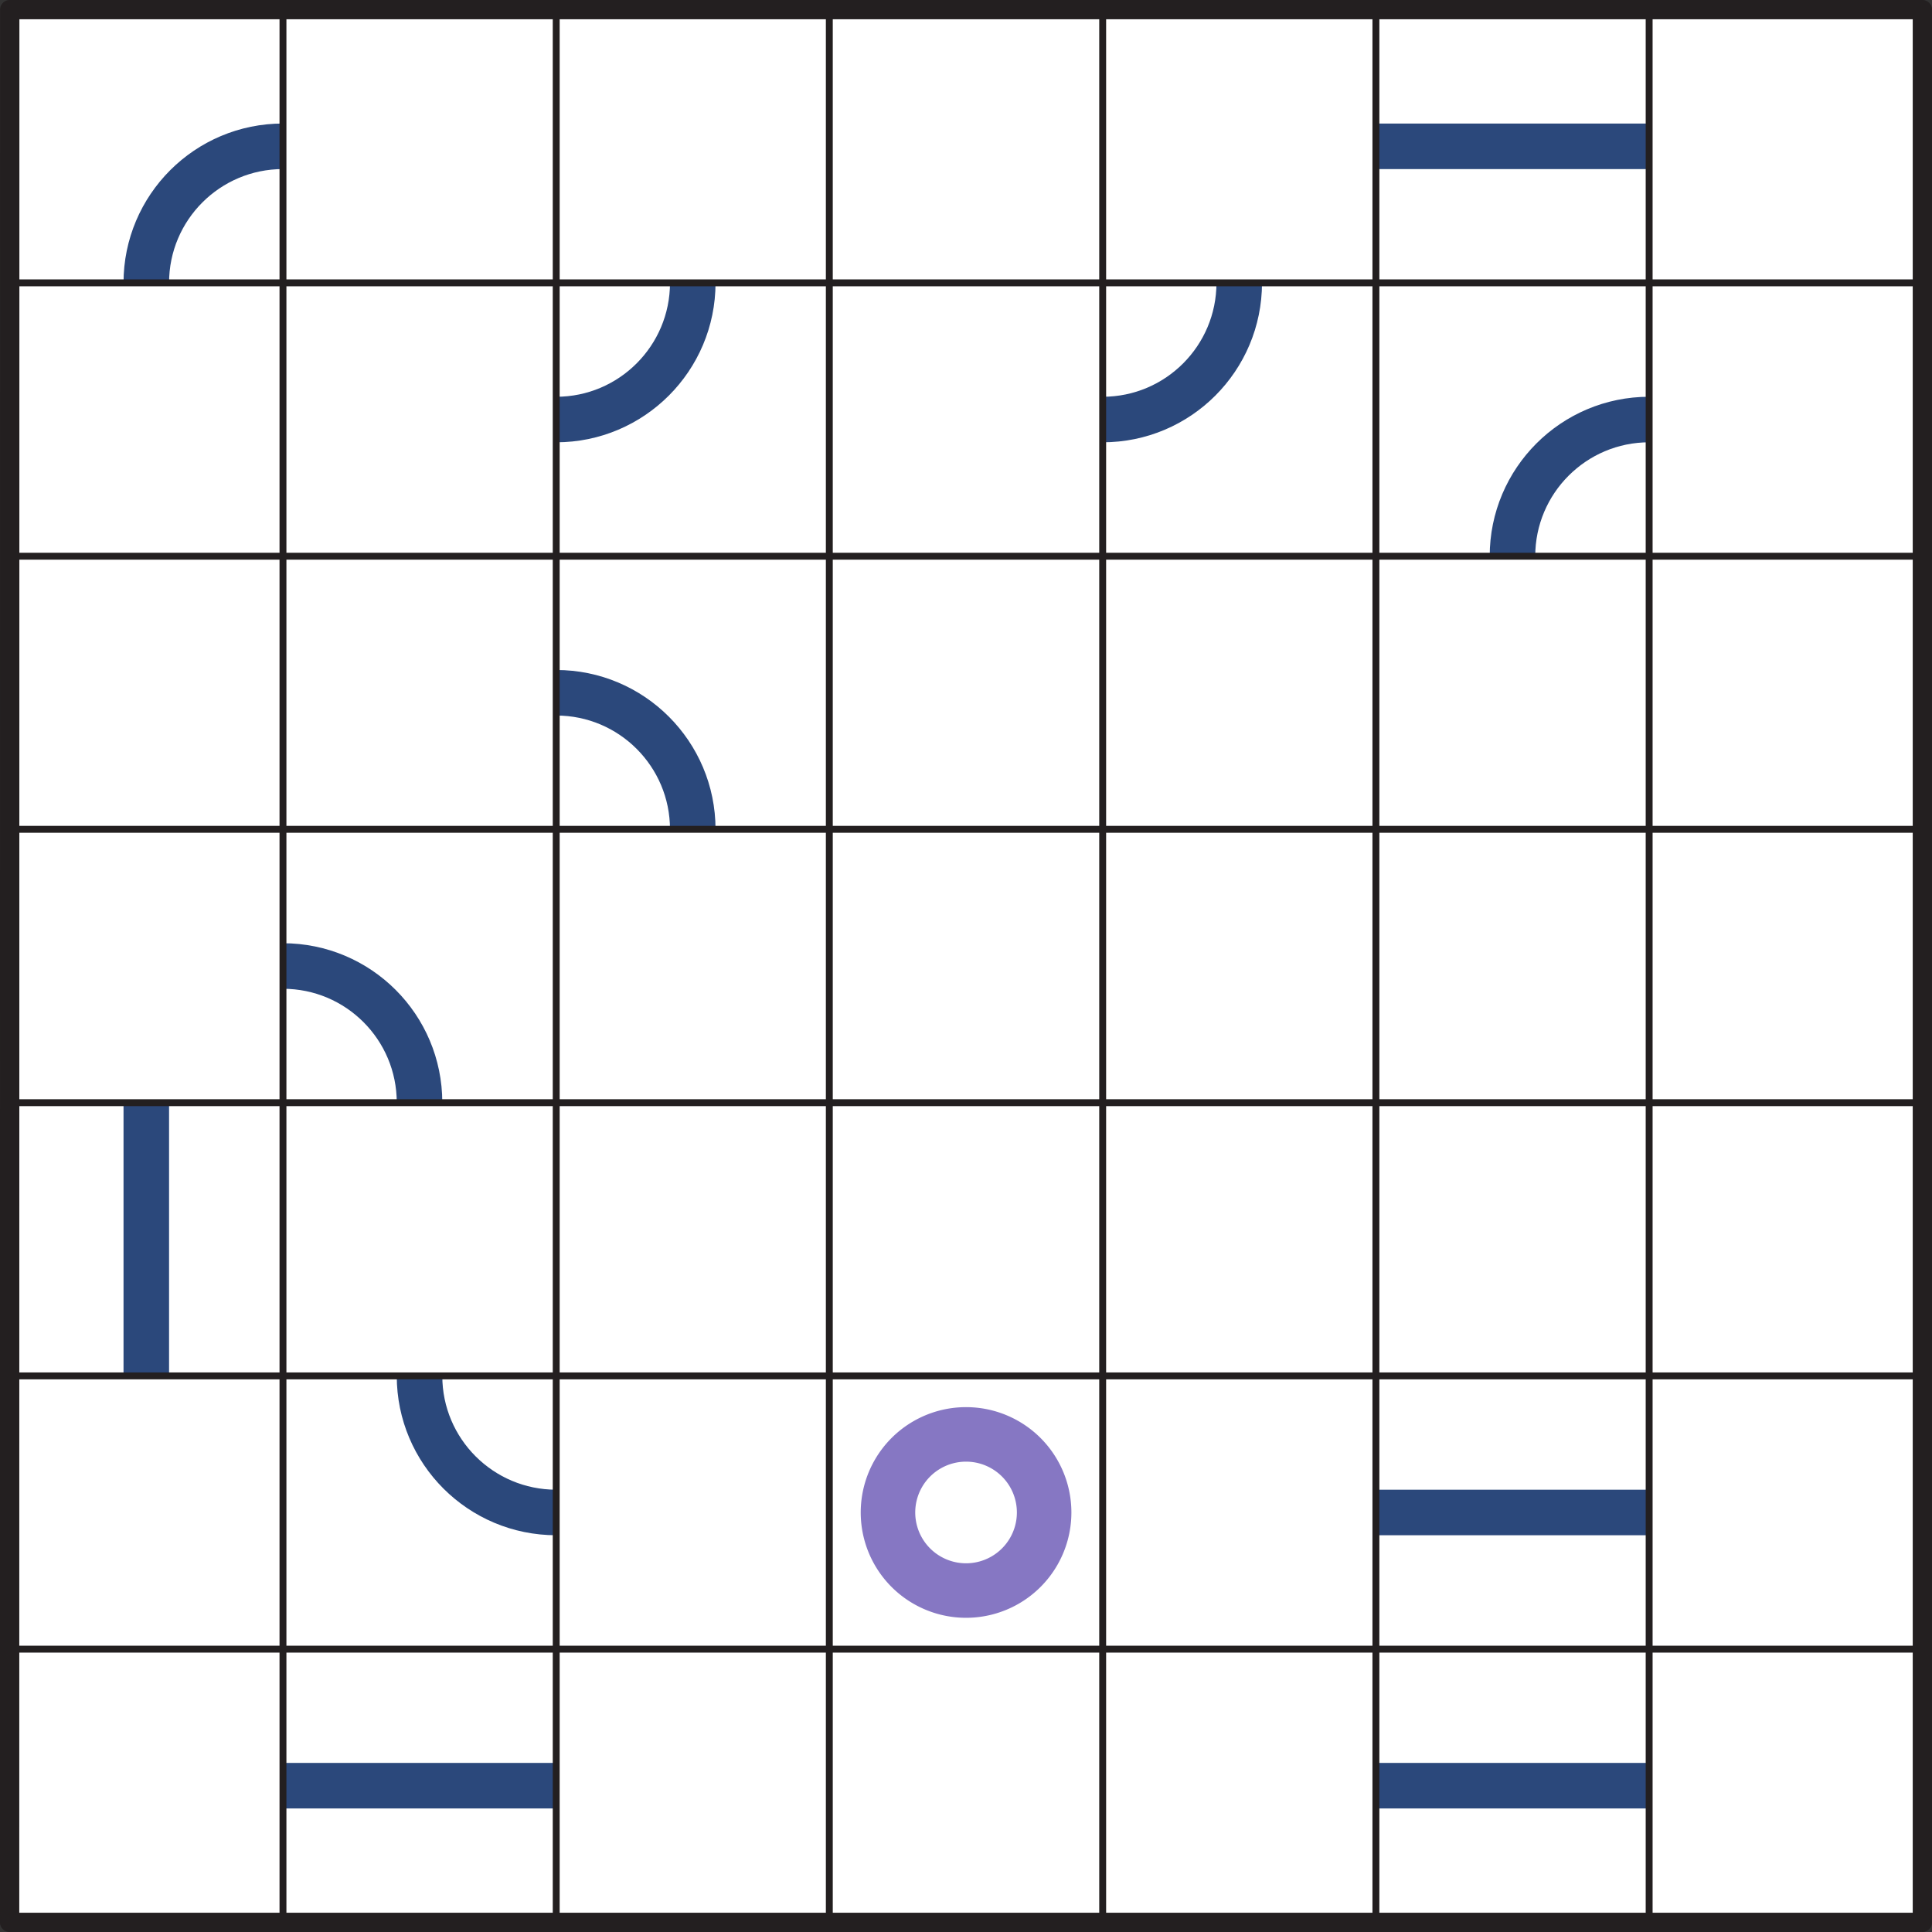 <svg xmlns="http://www.w3.org/2000/svg" width="211.65" height="211.65" viewBox="0 0 158.74 158.74"><rect x="0" y="0" width="158.74" height="158.74" fill="#333333" stroke="none"/><defs><clipPath id="a"><path d="M0 22h158.74v2H0zm0 0"/></clipPath><clipPath id="b"><path d="M0 45h158.74v1H0zm0 0"/></clipPath><clipPath id="c"><path d="M0 67h158.74v2H0zm0 0"/></clipPath><clipPath id="d"><path d="M0 90h158.74v1H0zm0 0"/></clipPath><clipPath id="e"><path d="M0 112h158.74v2H0zm0 0"/></clipPath><clipPath id="f"><path d="M0 135h158.74v1H0zm0 0"/></clipPath><clipPath id="g"><path d="M22 0h2v158.74h-2zm0 0"/></clipPath><clipPath id="h"><path d="M45 0h1v158.74h-1zm0 0"/></clipPath><clipPath id="i"><path d="M67 0h2v158.74h-2zm0 0"/></clipPath><clipPath id="j"><path d="M90 0h1v158.74h-1zm0 0"/></clipPath><clipPath id="k"><path d="M112 0h2v158.74h-2zm0 0"/></clipPath><clipPath id="l"><path d="M135 0h1v158.74h-1zm0 0"/></clipPath></defs><path d="M.8.79h157.15v157.16H.79zm0 0" fill="#fff"/><path d="M12.02 23.24c0-6.2 5.03-11.22 11.23-11.22M113.05 12.02h22.45M56.92 23.24c0 6.2-5.03 11.23-11.22 11.23M101.82 23.24c0 6.2-5.02 11.23-11.22 11.23M124.27 45.7c0-6.2 5.03-11.23 11.23-11.23M45.7 56.92c6.2 0 11.22 5.03 11.22 11.22M23.25 79.37c6.2 0 11.22 5.02 11.22 11.22M12.02 90.6v22.45M45.7 124.27c-6.2 0-11.23-5.02-11.23-11.22" fill="none" stroke-width="3.742" stroke-linejoin="round" stroke="#2b487b" stroke-miterlimit="10"/><path d="M85.79 124.27a6.41 6.41 0 1 1-12.83 0 6.41 6.41 0 0 1 12.83 0zm0 0" fill="none" stroke-width="4.479" stroke-linejoin="round" stroke="#8677c3" stroke-miterlimit="10"/><path d="M113.05 124.27h22.45M23.25 146.72H45.7M113.05 146.72h22.45" fill="none" stroke-width="3.742" stroke-linejoin="round" stroke="#2b487b" stroke-miterlimit="10"/><g clip-path="url(#a)"><path d="M.8 23.24h157.15" fill="none" stroke-width=".567" stroke-linecap="round" stroke-linejoin="round" stroke="#231f20" stroke-miterlimit="10"/></g><g clip-path="url(#b)"><path d="M.8 45.7h157.15" fill="none" stroke-width=".567" stroke-linecap="round" stroke-linejoin="round" stroke="#231f20" stroke-miterlimit="10"/></g><g clip-path="url(#c)"><path d="M.8 68.14h157.15" fill="none" stroke-width=".567" stroke-linecap="round" stroke-linejoin="round" stroke="#231f20" stroke-miterlimit="10"/></g><g clip-path="url(#d)"><path d="M.8 90.6h157.15" fill="none" stroke-width=".567" stroke-linecap="round" stroke-linejoin="round" stroke="#231f20" stroke-miterlimit="10"/></g><g clip-path="url(#e)"><path d="M.8 113.05h157.15" fill="none" stroke-width=".567" stroke-linecap="round" stroke-linejoin="round" stroke="#231f20" stroke-miterlimit="10"/></g><g clip-path="url(#f)"><path d="M.8 135.5h157.15" fill="none" stroke-width=".567" stroke-linecap="round" stroke-linejoin="round" stroke="#231f20" stroke-miterlimit="10"/></g><g clip-path="url(#g)"><path d="M23.25.79v157.16" fill="none" stroke-width=".567" stroke-linecap="round" stroke-linejoin="round" stroke="#231f20" stroke-miterlimit="10"/></g><g clip-path="url(#h)"><path d="M45.7.79v157.16" fill="none" stroke-width=".567" stroke-linecap="round" stroke-linejoin="round" stroke="#231f20" stroke-miterlimit="10"/></g><g clip-path="url(#i)"><path d="M68.14.79v157.16" fill="none" stroke-width=".567" stroke-linecap="round" stroke-linejoin="round" stroke="#231f20" stroke-miterlimit="10"/></g><g clip-path="url(#j)"><path d="M90.6.79v157.16" fill="none" stroke-width=".567" stroke-linecap="round" stroke-linejoin="round" stroke="#231f20" stroke-miterlimit="10"/></g><g clip-path="url(#k)"><path d="M113.05.79v157.16" fill="none" stroke-width=".567" stroke-linecap="round" stroke-linejoin="round" stroke="#231f20" stroke-miterlimit="10"/></g><g clip-path="url(#l)"><path d="M135.5.79v157.16" fill="none" stroke-width=".567" stroke-linecap="round" stroke-linejoin="round" stroke="#231f20" stroke-miterlimit="10"/></g><path d="M.8.79h157.15v157.16H.79zm0 0" fill="none" stroke-width="1.587" stroke-linecap="round" stroke-linejoin="round" stroke="#231f20" stroke-miterlimit="10"/></svg>